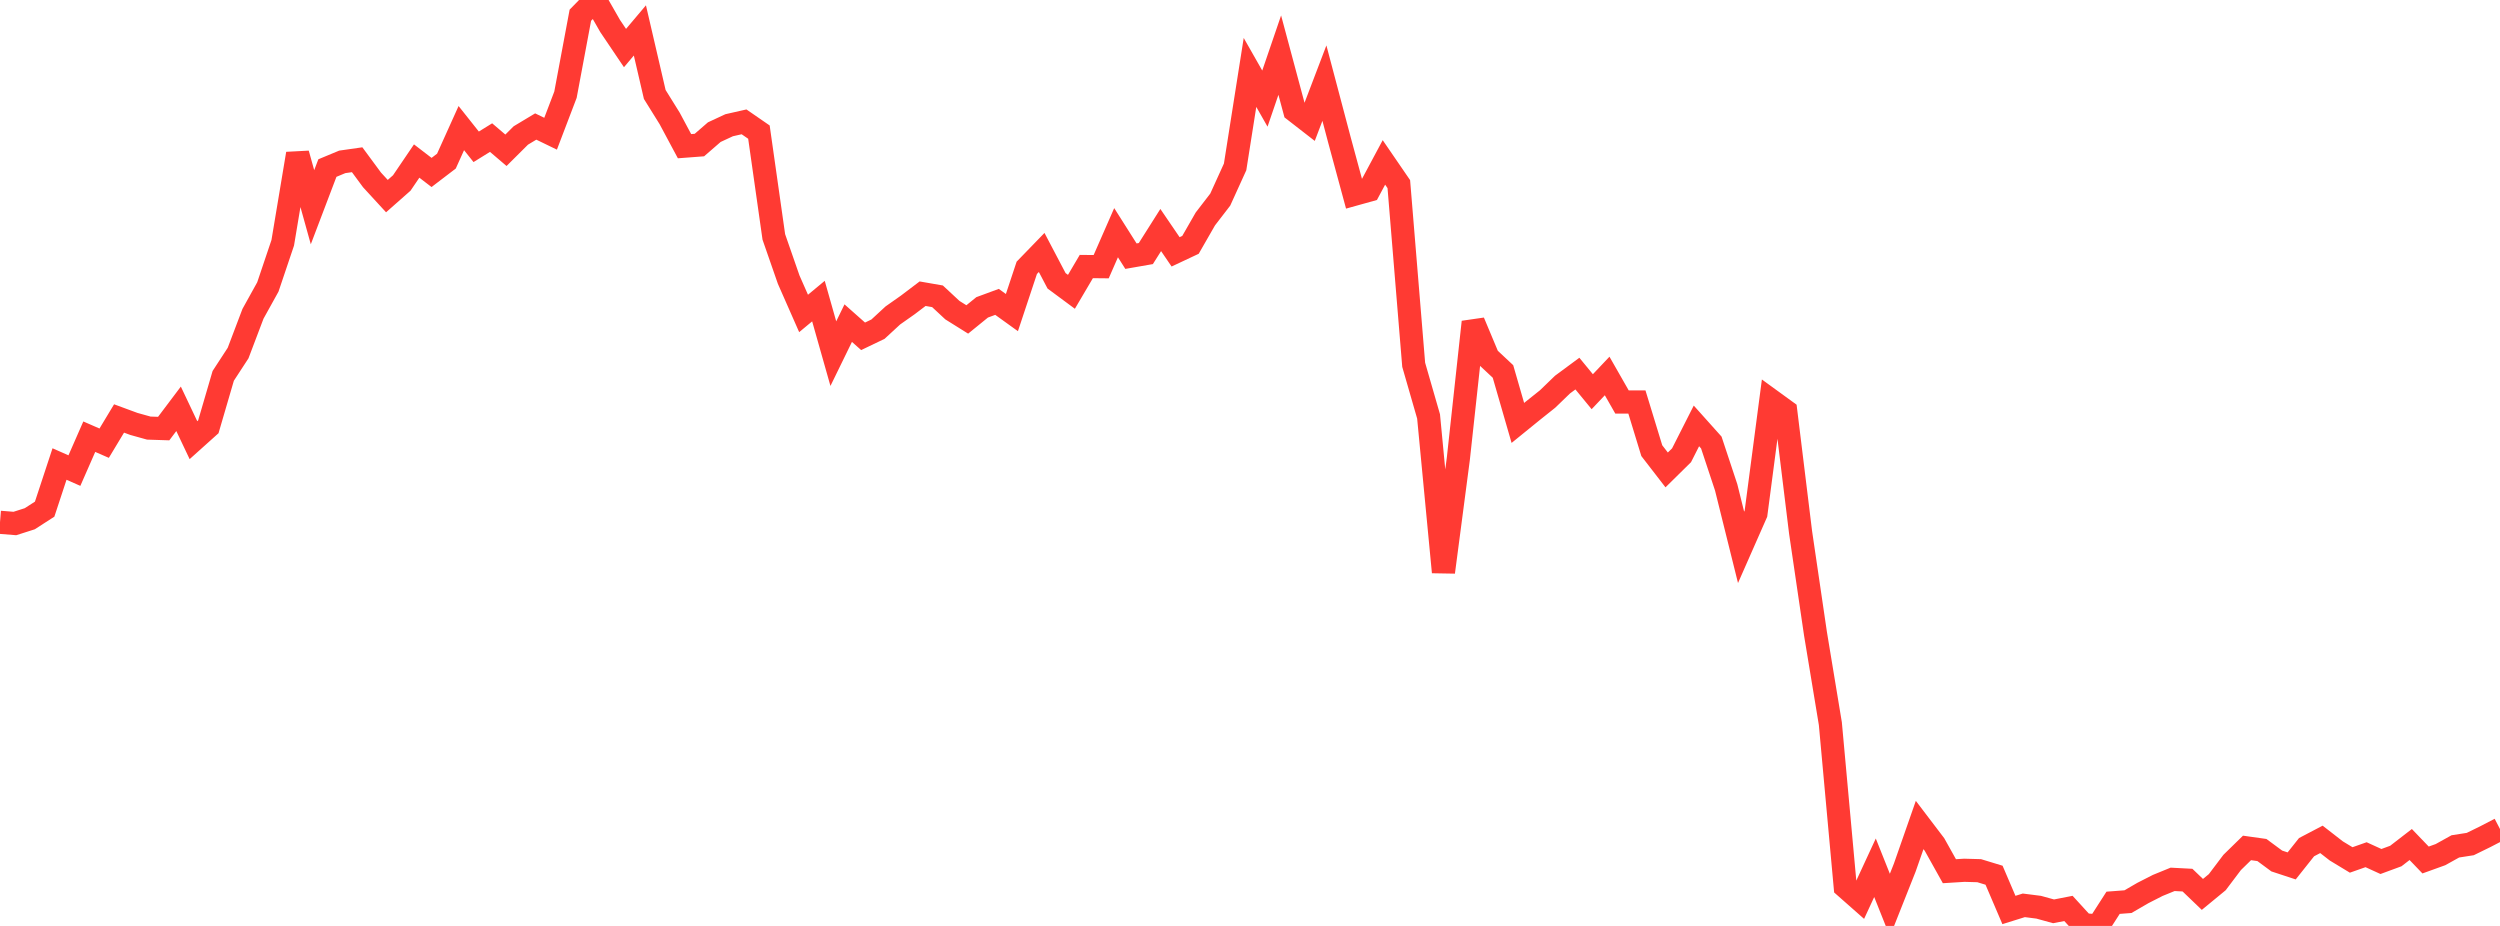<?xml version="1.0" standalone="no"?>
<!DOCTYPE svg PUBLIC "-//W3C//DTD SVG 1.1//EN" "http://www.w3.org/Graphics/SVG/1.1/DTD/svg11.dtd">

<svg width="135" height="50" viewBox="0 0 135 50" preserveAspectRatio="none" 
  xmlns="http://www.w3.org/2000/svg"
  xmlns:xlink="http://www.w3.org/1999/xlink">


<polyline points="0.0, 28.204 0.804, 28.269 1.607, 28.012 2.411, 27.494 3.214, 25.057 4.018, 25.412 4.821, 23.581 5.625, 23.932 6.429, 22.597 7.232, 22.893 8.036, 23.117 8.839, 23.143 9.643, 22.076 10.446, 23.769 11.25, 23.048 12.054, 20.297 12.857, 19.065 13.661, 16.945 14.464, 15.496 15.268, 13.111 16.071, 8.301 16.875, 11.19 17.679, 9.075 18.482, 8.741 19.286, 8.626 20.089, 9.715 20.893, 10.59 21.696, 9.881 22.5, 8.696 23.304, 9.313 24.107, 8.7 24.911, 6.917 25.714, 7.928 26.518, 7.43 27.321, 8.115 28.125, 7.315 28.929, 6.832 29.732, 7.221 30.536, 5.113 31.339, 0.822 32.143, 0.0 32.946, 1.403 33.75, 2.595 34.554, 1.643 35.357, 5.101 36.161, 6.394 36.964, 7.894 37.768, 7.833 38.571, 7.136 39.375, 6.762 40.179, 6.58 40.982, 7.134 41.786, 12.792 42.589, 15.101 43.393, 16.926 44.196, 16.259 45.0, 19.097 45.804, 17.449 46.607, 18.161 47.411, 17.775 48.214, 17.034 49.018, 16.468 49.821, 15.86 50.625, 16 51.429, 16.748 52.232, 17.25 53.036, 16.597 53.839, 16.301 54.643, 16.88 55.446, 14.463 56.25, 13.633 57.054, 15.163 57.857, 15.758 58.661, 14.393 59.464, 14.401 60.268, 12.565 61.071, 13.833 61.875, 13.693 62.679, 12.422 63.482, 13.6 64.286, 13.222 65.089, 11.823 65.893, 10.779 66.696, 9.013 67.5, 3.911 68.304, 5.325 69.107, 2.977 69.911, 5.974 70.714, 6.598 71.518, 4.489 72.321, 7.525 73.125, 10.494 73.929, 10.27 74.732, 8.77 75.536, 9.943 76.339, 19.698 77.143, 22.487 77.946, 30.896 78.75, 24.775 79.554, 17.389 80.357, 19.307 81.161, 20.059 81.964, 22.838 82.768, 22.185 83.571, 21.545 84.375, 20.768 85.179, 20.174 85.982, 21.152 86.786, 20.303 87.589, 21.709 88.393, 21.707 89.196, 24.335 90.0, 25.376 90.804, 24.584 91.607, 22.999 92.411, 23.897 93.214, 26.32 94.018, 29.557 94.821, 27.734 95.625, 21.615 96.429, 22.199 97.232, 28.752 98.036, 34.22 98.839, 39.077 99.643, 47.888 100.446, 48.596 101.25, 46.859 102.054, 48.875 102.857, 46.851 103.661, 44.55 104.464, 45.606 105.268, 47.045 106.071, 46.995 106.875, 47.017 107.679, 47.262 108.482, 49.139 109.286, 48.888 110.089, 48.99 110.893, 49.212 111.696, 49.055 112.5, 49.934 113.304, 50.0 114.107, 48.75 114.911, 48.689 115.714, 48.223 116.518, 47.813 117.321, 47.485 118.125, 47.527 118.929, 48.298 119.732, 47.638 120.536, 46.573 121.339, 45.788 122.143, 45.901 122.946, 46.494 123.75, 46.759 124.554, 45.747 125.357, 45.326 126.161, 45.951 126.964, 46.437 127.768, 46.154 128.571, 46.521 129.375, 46.225 130.179, 45.604 130.982, 46.44 131.786, 46.15 132.589, 45.704 133.393, 45.579 134.196, 45.186 135.0, 44.769" fill="none" stroke="#ff3a33" stroke-width="1.25"/>

</svg>